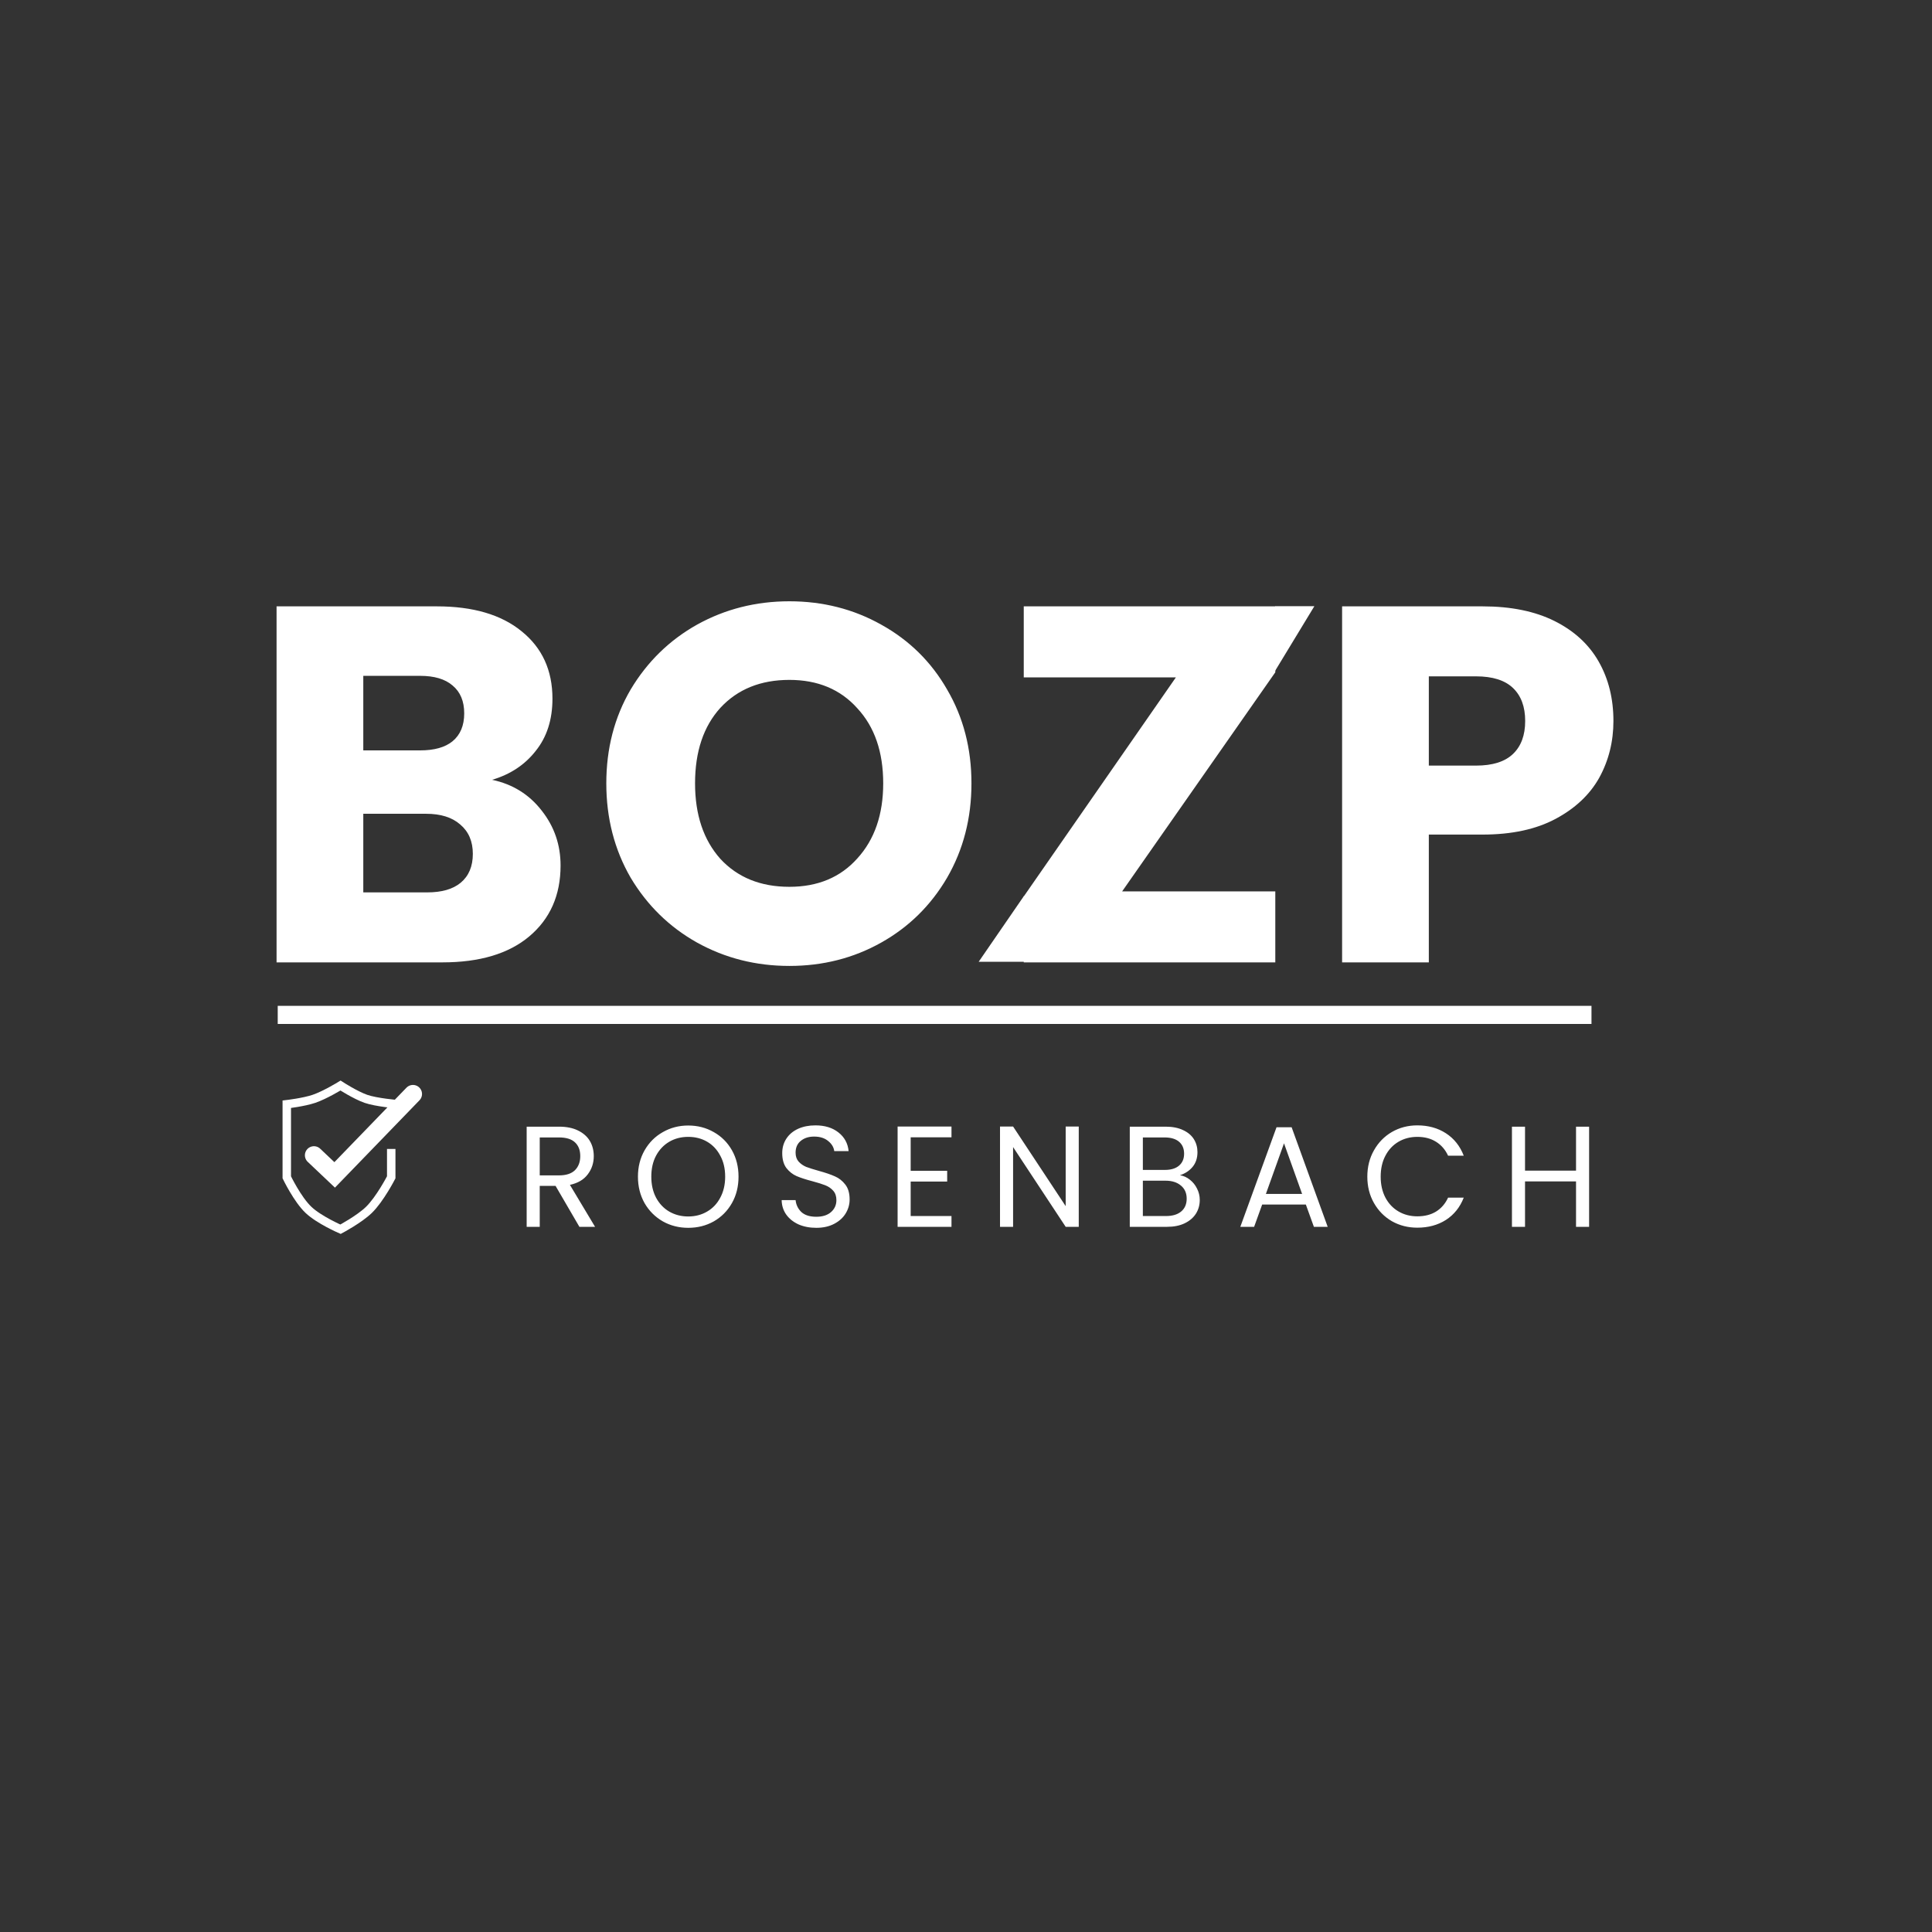 <svg width="1600" height="1600" viewBox="0 0 1600 1600" fill="none" xmlns="http://www.w3.org/2000/svg">
<rect x="0" y="0" width="1600" height="1600" fill="#333333" stroke="none"/>
<g clip-path="url(#clip0_30_8)">
<path d="M407.54 645.8C424.62 649.44 438.34 657.98 448.7 671.42C459.06 684.58 464.24 699.7 464.24 716.78C464.24 741.42 455.56 761.02 438.2 775.58C421.12 789.86 397.18 797 366.38 797H229.04V502.16H361.76C391.72 502.16 415.1 509.02 431.9 522.74C448.98 536.46 457.52 555.08 457.52 578.6C457.52 595.96 452.9 610.38 443.66 621.86C434.7 633.34 422.66 641.32 407.54 645.8ZM300.86 621.44H347.9C359.66 621.44 368.62 618.92 374.78 613.88C381.22 608.56 384.44 600.86 384.44 590.78C384.44 580.7 381.22 573 374.78 567.68C368.62 562.36 359.66 559.7 347.9 559.7H300.86V621.44ZM353.78 739.04C365.82 739.04 375.06 736.38 381.5 731.06C388.22 725.46 391.58 717.48 391.58 707.12C391.58 696.76 388.08 688.64 381.08 682.76C374.36 676.88 364.98 673.94 352.94 673.94H300.86V739.04H353.78ZM653.735 799.94C626.015 799.94 600.535 793.5 577.295 780.62C554.335 767.74 535.995 749.82 522.275 726.86C508.835 703.62 502.115 677.58 502.115 648.74C502.115 619.9 508.835 594 522.275 571.04C535.995 548.08 554.335 530.16 577.295 517.28C600.535 504.4 626.015 497.96 653.735 497.96C681.455 497.96 706.795 504.4 729.755 517.28C752.995 530.16 771.195 548.08 784.355 571.04C797.795 594 804.515 619.9 804.515 648.74C804.515 677.58 797.795 703.62 784.355 726.86C770.915 749.82 752.715 767.74 729.755 780.62C706.795 793.5 681.455 799.94 653.735 799.94ZM653.735 734.42C677.255 734.42 696.015 726.58 710.015 710.9C724.295 695.22 731.435 674.5 731.435 648.74C731.435 622.7 724.295 601.98 710.015 586.58C696.015 570.9 677.255 563.06 653.735 563.06C629.935 563.06 610.895 570.76 596.615 586.16C582.615 601.56 575.615 622.42 575.615 648.74C575.615 674.78 582.615 695.64 596.615 711.32C610.895 726.72 629.935 734.42 653.735 734.42ZM929.311 738.2H1056.15V797H847.831V742.4L973.831 560.96H847.831V502.16H1056.15V556.76L929.311 738.2ZM1336.17 597.08C1336.17 614.16 1332.25 629.84 1324.41 644.12C1316.57 658.12 1304.53 669.46 1288.29 678.14C1272.05 686.82 1251.89 691.16 1227.81 691.16H1183.29V797H1111.47V502.16H1227.81C1251.33 502.16 1271.21 506.22 1287.45 514.34C1303.69 522.46 1315.87 533.66 1323.99 547.94C1332.11 562.22 1336.17 578.6 1336.17 597.08ZM1222.35 634.04C1236.07 634.04 1246.29 630.82 1253.01 624.38C1259.73 617.94 1263.09 608.84 1263.09 597.08C1263.09 585.32 1259.73 576.22 1253.01 569.78C1246.29 563.34 1236.07 560.12 1222.35 560.12H1183.29V634.04H1222.35Z" fill="white"/>
<path d="M848 742L810.5 796.5H848V742Z" fill="white"/>
<path d="M1053 560.5L1088.5 502.024H1056.02L1053 560.5Z" fill="white"/>
<path d="M479.836 1016L460.082 982.085H446.992V1016H436.163V933.057H462.938C469.205 933.057 474.481 934.128 478.765 936.27C483.128 938.412 486.381 941.308 488.523 944.957C490.665 948.606 491.736 952.771 491.736 957.452C491.736 963.164 490.07 968.202 486.738 972.565C483.485 976.928 478.567 979.824 471.982 981.252L492.807 1016H479.836ZM446.992 973.398H462.938C468.809 973.398 473.212 971.97 476.147 969.114C479.082 966.179 480.55 962.291 480.55 957.452C480.55 952.533 479.082 948.725 476.147 946.028C473.291 943.331 468.888 941.982 462.938 941.982H446.992V973.398ZM569.966 1016.83C562.271 1016.83 555.25 1015.05 548.903 1011.48C542.557 1007.83 537.519 1002.79 533.79 996.365C530.141 989.86 528.316 982.561 528.316 974.469C528.316 966.377 530.141 959.118 533.79 952.692C537.519 946.187 542.557 941.149 548.903 937.579C555.25 933.93 562.271 932.105 569.966 932.105C577.741 932.105 584.802 933.93 591.148 937.579C597.495 941.149 602.493 946.147 606.142 952.573C609.792 958.999 611.616 966.298 611.616 974.469C611.616 982.64 609.792 989.939 606.142 996.365C602.493 1002.79 597.495 1007.83 591.148 1011.48C584.802 1015.05 577.741 1016.83 569.966 1016.83ZM569.966 1007.43C575.758 1007.43 580.954 1006.08 585.555 1003.39C590.236 1000.69 593.885 996.841 596.503 991.843C599.201 986.845 600.549 981.054 600.549 974.469C600.549 967.805 599.201 962.014 596.503 957.095C593.885 952.097 590.276 948.249 585.674 945.552C581.073 942.855 575.837 941.506 569.966 941.506C564.096 941.506 558.86 942.855 554.258 945.552C549.657 948.249 546.008 952.097 543.31 957.095C540.692 962.014 539.383 967.805 539.383 974.469C539.383 981.054 540.692 986.845 543.31 991.843C546.008 996.841 549.657 1000.69 554.258 1003.39C558.939 1006.08 564.175 1007.43 569.966 1007.43ZM676.011 1016.83C670.537 1016.83 665.619 1015.88 661.255 1013.98C656.971 1011.99 653.6 1009.3 651.14 1005.88C648.681 1002.39 647.412 998.388 647.332 993.866H658.875C659.272 997.753 660.859 1001.05 663.635 1003.74C666.491 1006.36 670.617 1007.67 676.011 1007.67C681.168 1007.67 685.214 1006.4 688.149 1003.86C691.164 1001.24 692.671 997.912 692.671 993.866C692.671 990.693 691.799 988.114 690.053 986.131C688.308 984.148 686.126 982.64 683.508 981.609C680.89 980.578 677.36 979.467 672.917 978.277C667.443 976.849 663.04 975.421 659.708 973.993C656.456 972.565 653.639 970.344 651.259 967.329C648.959 964.235 647.808 960.11 647.808 954.953C647.808 950.431 648.959 946.425 651.259 942.934C653.56 939.443 656.773 936.746 660.898 934.842C665.103 932.938 669.903 931.986 675.297 931.986C683.072 931.986 689.419 933.93 694.337 937.817C699.335 941.704 702.152 946.861 702.786 953.287H690.886C690.49 950.114 688.824 947.337 685.888 944.957C682.953 942.498 679.066 941.268 674.226 941.268C669.704 941.268 666.015 942.458 663.159 944.838C660.303 947.139 658.875 950.391 658.875 954.596C658.875 957.611 659.708 960.07 661.374 961.974C663.12 963.878 665.222 965.346 667.681 966.377C670.22 967.329 673.75 968.44 678.272 969.709C683.746 971.216 688.149 972.724 691.481 974.231C694.813 975.659 697.669 977.92 700.049 981.014C702.429 984.029 703.619 988.154 703.619 993.39C703.619 997.436 702.548 1001.24 700.406 1004.81C698.264 1008.38 695.091 1011.28 690.886 1013.5C686.682 1015.72 681.723 1016.83 676.011 1016.83ZM754.184 941.863V969.59H784.41V978.515H754.184V1007.07H787.98V1016H743.355V932.938H787.98V941.863H754.184ZM893.378 1016H882.549L838.995 949.955V1016H828.166V932.938H838.995L882.549 998.864V932.938H893.378V1016ZM977.169 973.279C980.183 973.755 982.92 974.985 985.38 976.968C987.918 978.951 989.902 981.411 991.33 984.346C992.837 987.281 993.591 990.415 993.591 993.747C993.591 997.952 992.52 1001.76 990.378 1005.17C988.236 1008.5 985.102 1011.16 980.977 1013.14C976.931 1015.05 972.131 1016 966.578 1016H935.638V933.057H965.388C971.02 933.057 975.82 934.009 979.787 935.913C983.753 937.738 986.728 940.237 988.712 943.41C990.695 946.583 991.687 950.153 991.687 954.12C991.687 959.039 990.338 963.124 987.641 966.377C985.023 969.55 981.532 971.851 977.169 973.279ZM946.467 968.876H964.674C969.751 968.876 973.678 967.686 976.455 965.306C979.231 962.926 980.62 959.634 980.62 955.429C980.62 951.224 979.231 947.932 976.455 945.552C973.678 943.172 969.672 941.982 964.436 941.982H946.467V968.876ZM965.626 1007.07C971.02 1007.07 975.225 1005.81 978.24 1003.27C981.254 1000.73 982.762 997.198 982.762 992.676C982.762 988.075 981.175 984.465 978.002 981.847C974.828 979.15 970.584 977.801 965.269 977.801H946.467V1007.07H965.626ZM1081.45 997.555H1045.27L1038.61 1016H1027.18L1057.17 933.533H1069.67L1099.53 1016H1088.11L1081.45 997.555ZM1078.35 988.749L1063.36 946.861L1048.36 988.749H1078.35ZM1132.36 974.469C1132.36 966.377 1134.18 959.118 1137.83 952.692C1141.48 946.187 1146.44 941.109 1152.71 937.46C1159.05 933.811 1166.07 931.986 1173.77 931.986C1182.81 931.986 1190.71 934.168 1197.45 938.531C1204.19 942.894 1209.11 949.082 1212.21 957.095H1199.24C1196.93 952.097 1193.6 948.249 1189.24 945.552C1184.96 942.855 1179.8 941.506 1173.77 941.506C1167.98 941.506 1162.78 942.855 1158.18 945.552C1153.58 948.249 1149.97 952.097 1147.35 957.095C1144.73 962.014 1143.42 967.805 1143.42 974.469C1143.42 981.054 1144.73 986.845 1147.35 991.843C1149.97 996.762 1153.58 1000.57 1158.18 1003.27C1162.78 1005.96 1167.98 1007.31 1173.77 1007.31C1179.8 1007.31 1184.96 1006 1189.24 1003.39C1193.6 1000.69 1196.93 996.841 1199.24 991.843H1212.21C1209.11 999.776 1204.19 1005.92 1197.45 1010.29C1190.71 1014.57 1182.81 1016.71 1173.77 1016.71C1166.07 1016.71 1159.05 1014.93 1152.71 1011.36C1146.44 1007.71 1141.48 1002.67 1137.83 996.246C1134.18 989.82 1132.36 982.561 1132.36 974.469ZM1316.03 933.057V1016H1305.2V978.396H1262.96V1016H1252.13V933.057H1262.96V969.471H1305.2V933.057H1316.03Z" fill="white"/>
<path d="M329.5 914.5C329.5 914.5 311.637 913.027 303 910C294.263 906.939 282 899 282 899C282 899 269.1 906.925 260 910C251.511 912.869 237.5 914.5 237.5 914.5V975C237.5 975 246.295 993.291 255.5 1002C264.281 1010.31 282 1018 282 1018C282 1018 297.535 1009.73 305.5 1002C314.67 993.096 324 975 324 975V951.5" stroke="white" stroke-width="7"/>
<line x1="230" y1="840.5" x2="1318" y2="840.5" stroke="white" stroke-width="15"/>
<path d="M260 956.743L277.163 973L342 906" stroke="white" stroke-width="15" stroke-linecap="round"/>
</g>
<defs>
<clipPath id="clip0_30_8">
<rect width="1600" height="1600" fill="white"/>
</clipPath>
</defs>
</svg>
